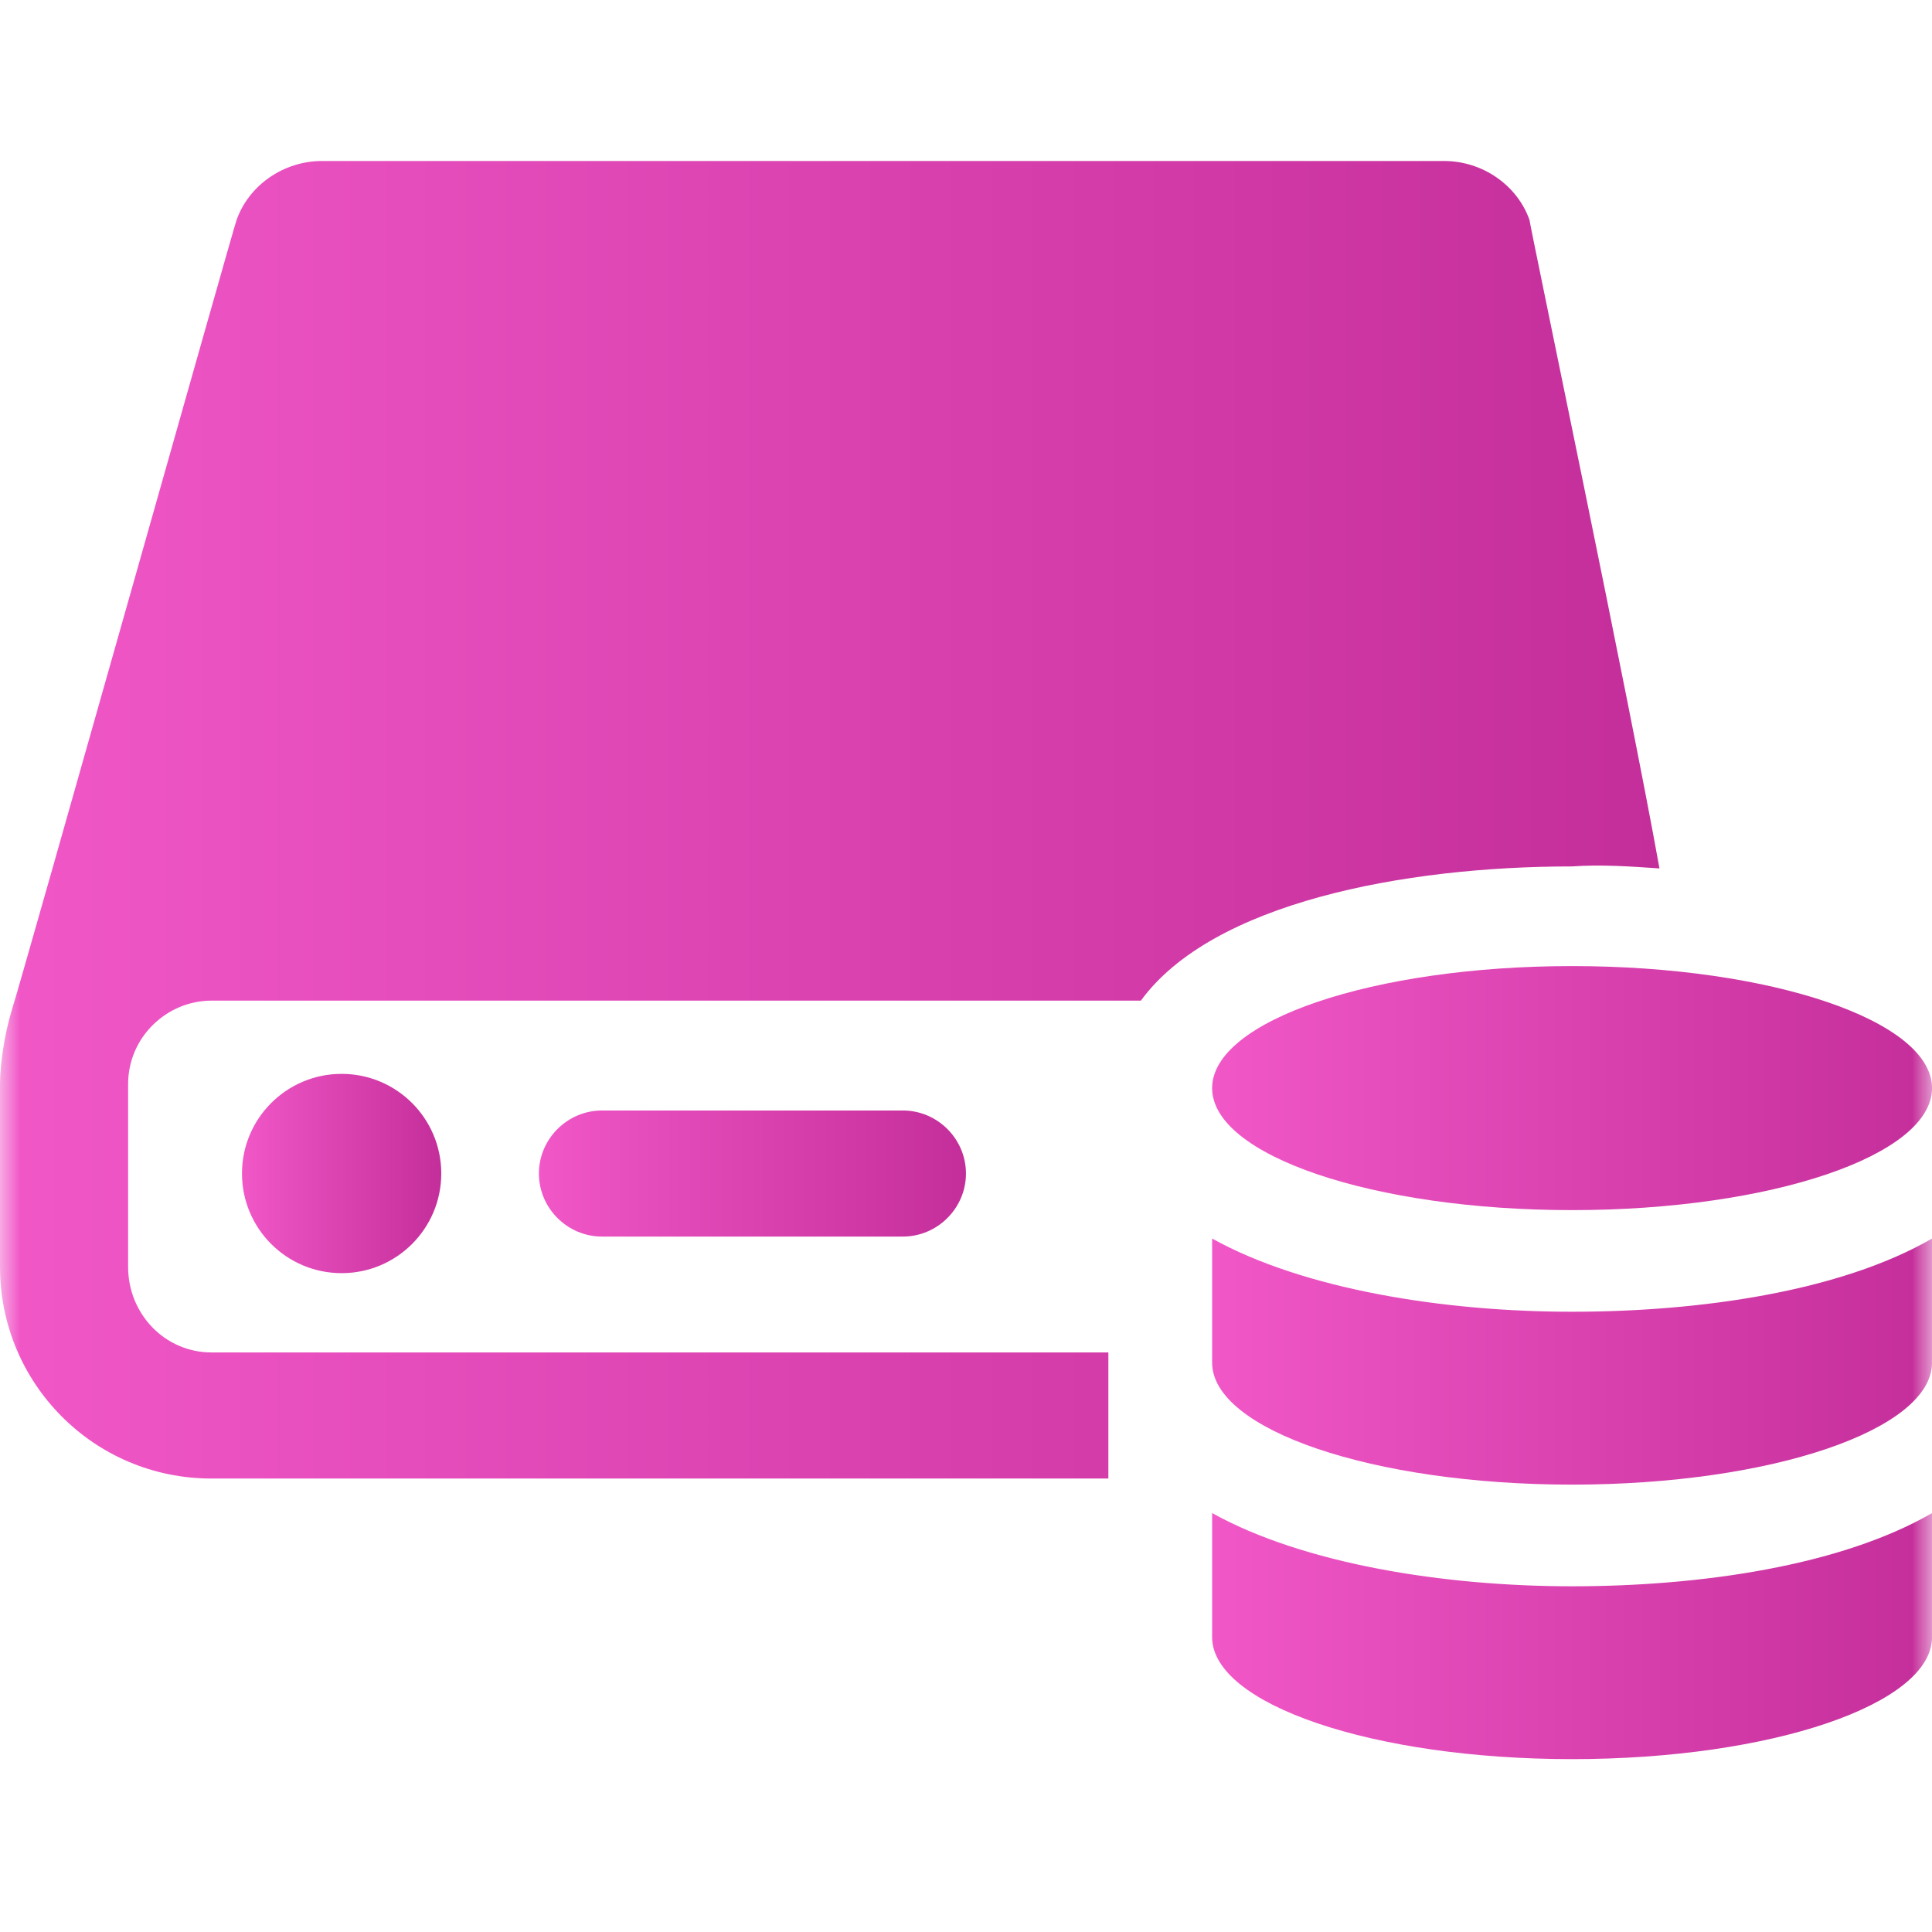<svg xmlns="http://www.w3.org/2000/svg" width="48" height="48" viewBox="0 0 48 48" fill="none">
<mask id="mask0_1182_16890" style="mask-type:alpha" maskUnits="userSpaceOnUse" x="0" y="0" width="48" height="48">
<rect width="48" height="48" fill="url(#paint0_linear_1182_16890)"></rect>
</mask>
<g mask="url(#mask0_1182_16890)">
<path d="M41.229 21.576C40.5 17.5 38 5.566 38 5.465C37.697 4.606 36.838 4 35.878 4H8C7.04 4 6.181 4.606 5.878 5.465C5.827 5.566 0.505 24.456 0.303 25.062C0.101 25.719 0 26.477 0 26.932V31.479C0 34.359 2.324 36.734 5.255 36.734H27.537V33.601H5.255C4.093 33.601 3.183 32.641 3.183 31.479V26.932C3.183 25.77 4.143 24.86 5.255 24.86H28.345C30.113 22.435 34.863 21.526 39.056 21.526C39.764 21.475 40.522 21.526 41.229 21.576Z" fill="url(#paint1_linear_1182_16890)"></path>
<path d="M8.487 31.631C9.855 31.631 10.963 30.523 10.963 29.155C10.963 27.788 9.855 26.68 8.487 26.68C7.12 26.68 6.012 27.788 6.012 29.155C6.012 30.523 7.12 31.631 8.487 31.631Z" fill="url(#paint2_linear_1182_16890)"></path>
<path d="M14.955 27.59C14.096 27.59 13.389 28.297 13.389 29.156C13.389 30.015 14.096 30.722 14.955 30.722H22.433C23.292 30.722 23.999 30.015 23.999 29.156C23.999 28.297 23.292 27.59 22.433 27.59H14.955Z" fill="url(#paint3_linear_1182_16890)"></path>
<path d="M30.115 37.592V40.674C30.115 42.341 34.107 43.705 39.058 43.705C44.01 43.705 48.001 42.341 48.001 40.674V37.592C45.728 38.906 42.241 39.411 39.058 39.411C35.875 39.411 32.389 38.855 30.115 37.592Z" fill="url(#paint4_linear_1182_16890)"></path>
<path d="M39.058 30.065C43.997 30.065 48.001 28.708 48.001 27.034C48.001 25.359 43.997 24.002 39.058 24.002C34.119 24.002 30.115 25.359 30.115 27.034C30.115 28.708 34.119 30.065 39.058 30.065Z" fill="url(#paint5_linear_1182_16890)"></path>
<path d="M30.115 30.771V33.854C30.115 35.521 34.107 36.885 39.058 36.885C44.01 36.885 48.001 35.521 48.001 33.854V30.771C45.728 32.085 42.241 32.59 39.058 32.59C35.875 32.59 32.389 32.035 30.115 30.771Z" fill="url(#paint6_linear_1182_16890)"></path>
</g>
<defs>
<linearGradient id="paint0_linear_1182_16890" x1="48" y1="23.762" x2="-2.27308e-07" y2="23.762" gradientUnits="userSpaceOnUse">
<stop stop-color="#C42E9A"></stop>
<stop offset="1" stop-color="#F157C7"></stop>
</linearGradient>
<linearGradient id="paint1_linear_1182_16890" x1="41.229" y1="20.205" x2="-1.95243e-07" y2="20.205" gradientUnits="userSpaceOnUse">
<stop stop-color="#C42E9A"></stop>
<stop offset="1" stop-color="#F157C7"></stop>
</linearGradient>
<linearGradient id="paint2_linear_1182_16890" x1="10.963" y1="29.131" x2="6.012" y2="29.131" gradientUnits="userSpaceOnUse">
<stop stop-color="#C42E9A"></stop>
<stop offset="1" stop-color="#F157C7"></stop>
</linearGradient>
<linearGradient id="paint3_linear_1182_16890" x1="23.999" y1="29.141" x2="13.389" y2="29.141" gradientUnits="userSpaceOnUse">
<stop stop-color="#C42E9A"></stop>
<stop offset="1" stop-color="#F157C7"></stop>
</linearGradient>
<linearGradient id="paint4_linear_1182_16890" x1="48.001" y1="40.618" x2="30.115" y2="40.618" gradientUnits="userSpaceOnUse">
<stop stop-color="#C42E9A"></stop>
<stop offset="1" stop-color="#F157C7"></stop>
</linearGradient>
<linearGradient id="paint5_linear_1182_16890" x1="48.001" y1="27.003" x2="30.115" y2="27.003" gradientUnits="userSpaceOnUse">
<stop stop-color="#C42E9A"></stop>
<stop offset="1" stop-color="#F157C7"></stop>
</linearGradient>
<linearGradient id="paint6_linear_1182_16890" x1="48.001" y1="33.798" x2="30.115" y2="33.798" gradientUnits="userSpaceOnUse">
<stop stop-color="#C42E9A"></stop>
<stop offset="1" stop-color="#F157C7"></stop>
</linearGradient>
</defs>
</svg>